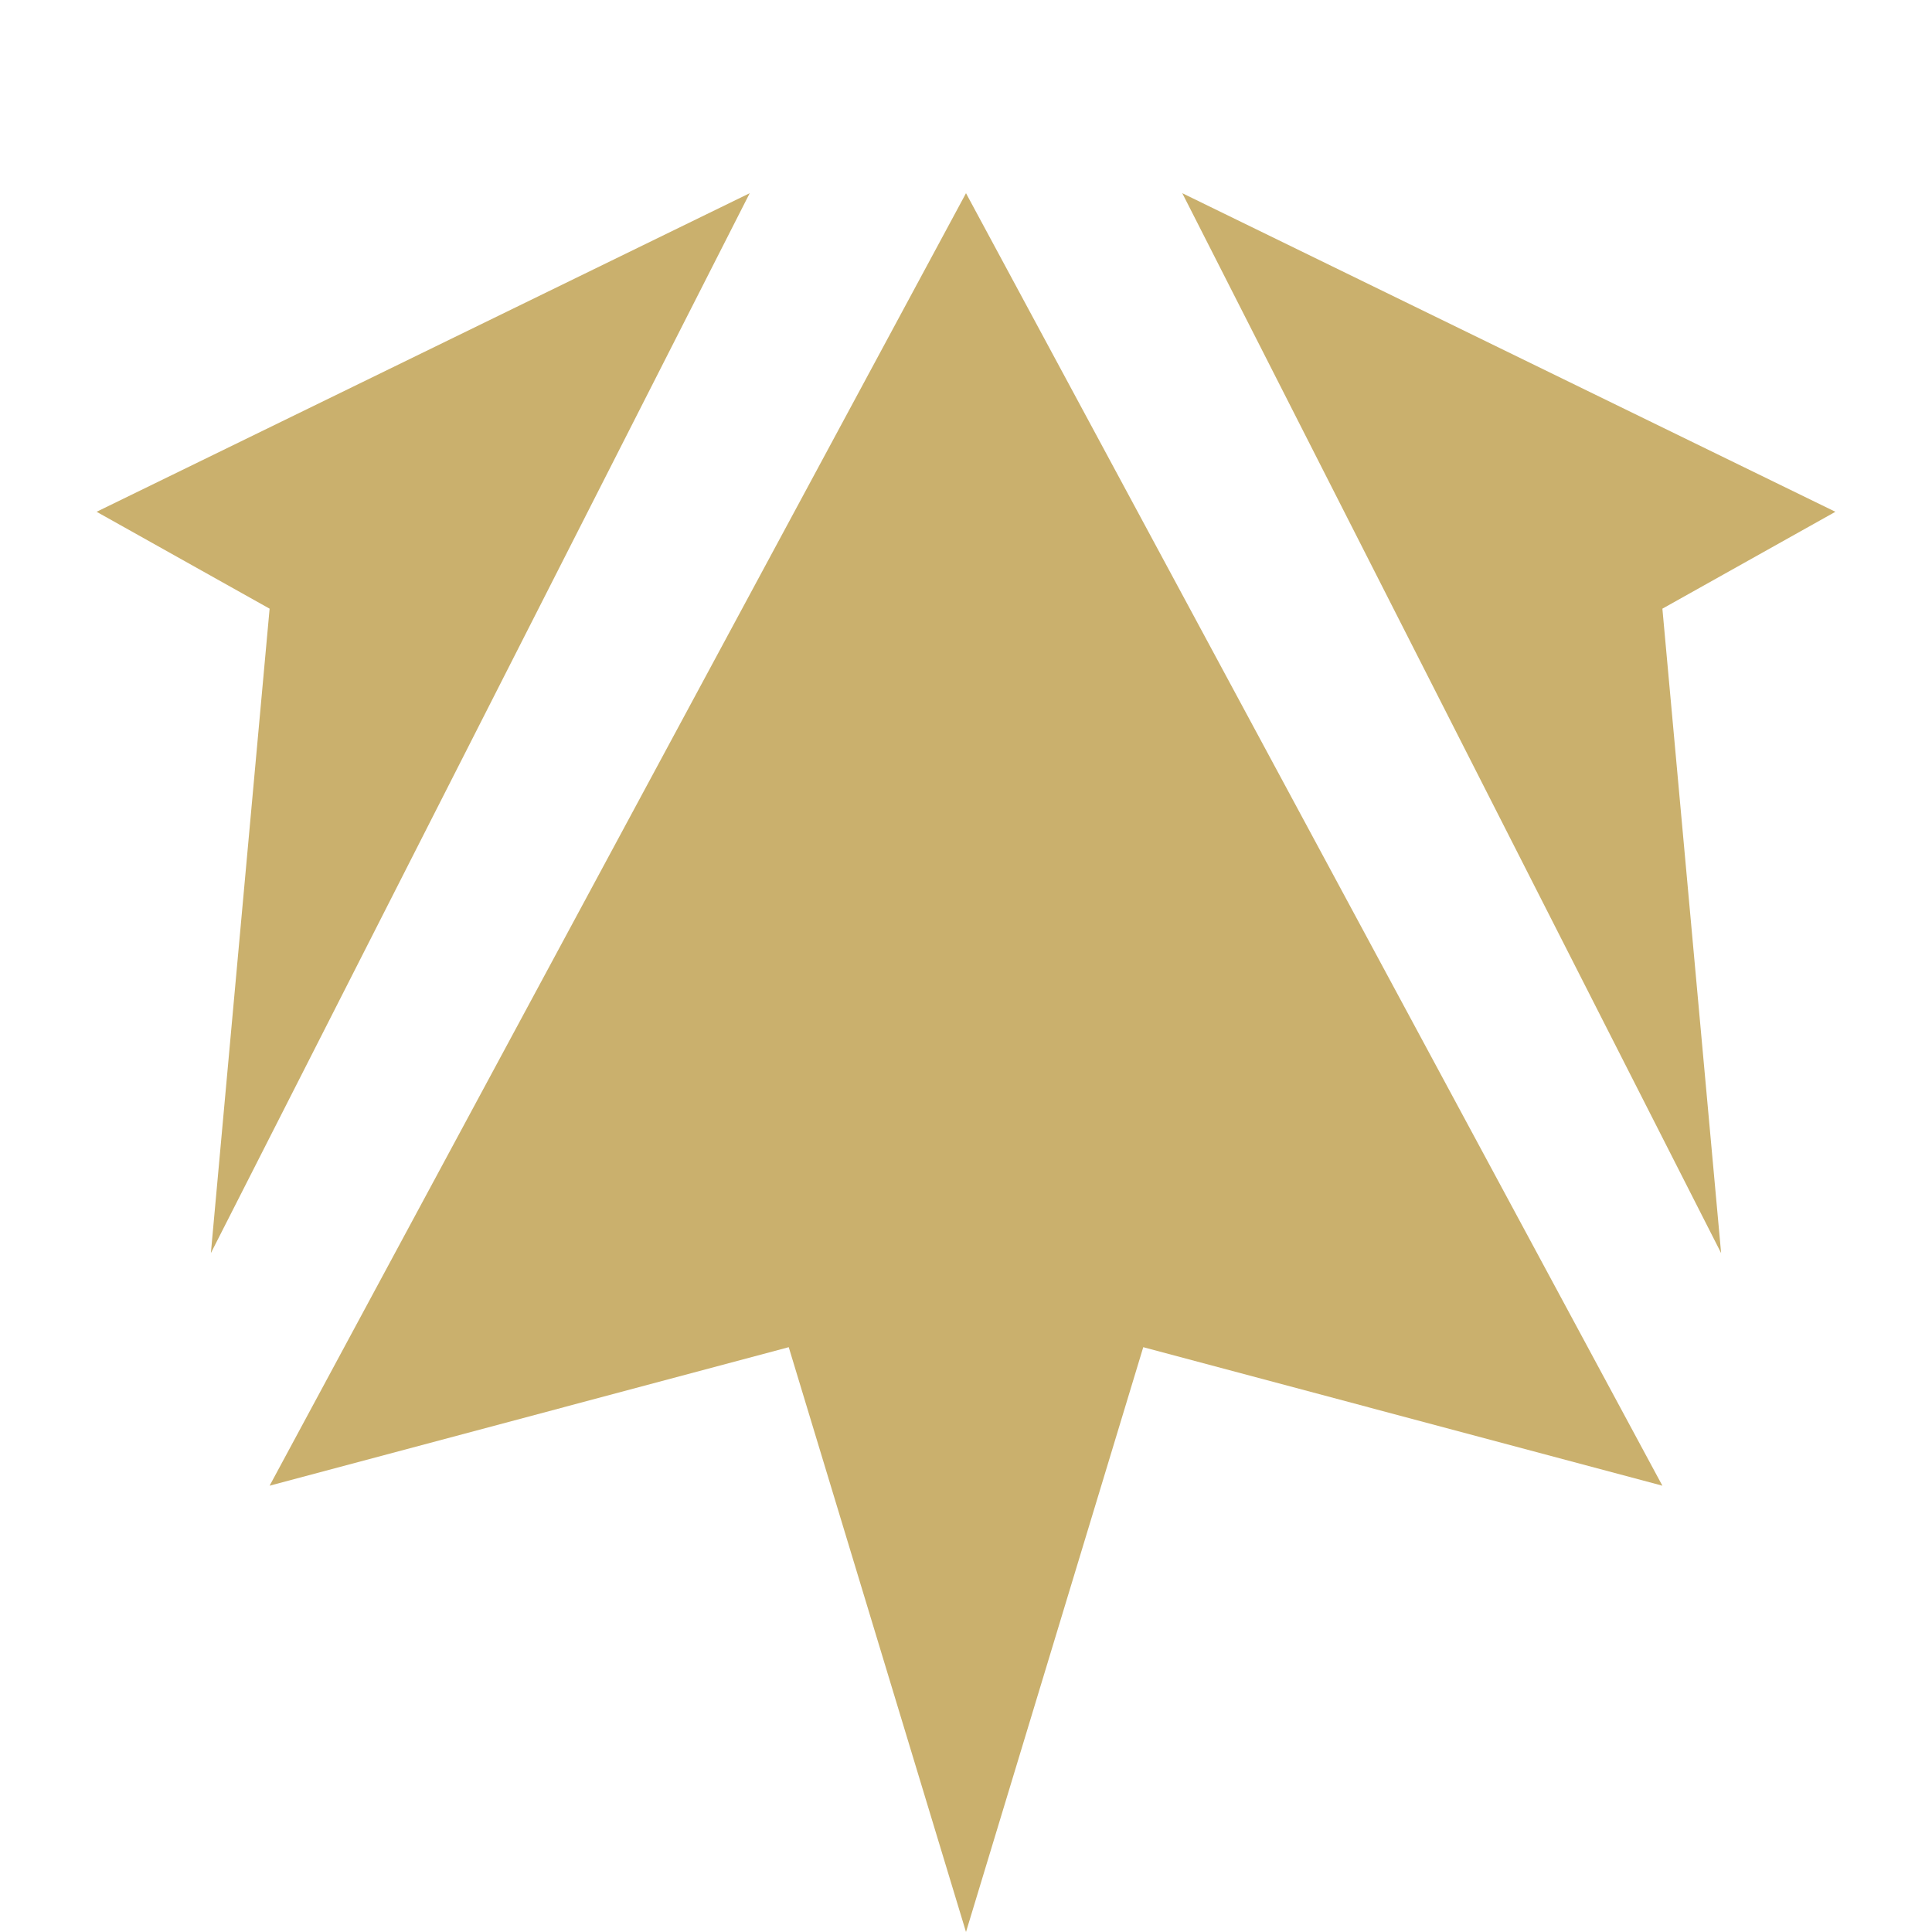 <svg width="20" height="20" viewBox="0 0 20 20" fill="none" xmlns="http://www.w3.org/2000/svg">
<path d="M17.209 15.38L11.835 13.946L10 20L8.165 13.946L2.791 15.38L10 2L17.209 15.38Z" fill="#CAB06D"/>
<path d="M2.183 12.972L2.791 6.301L1 5.298L7.761 2L2.183 12.972Z" fill="#CAB06D"/>
<path d="M19 5.298L17.209 6.301L17.817 12.972L12.239 2L19 5.298Z" fill="#CAB06D"/>
</svg>
